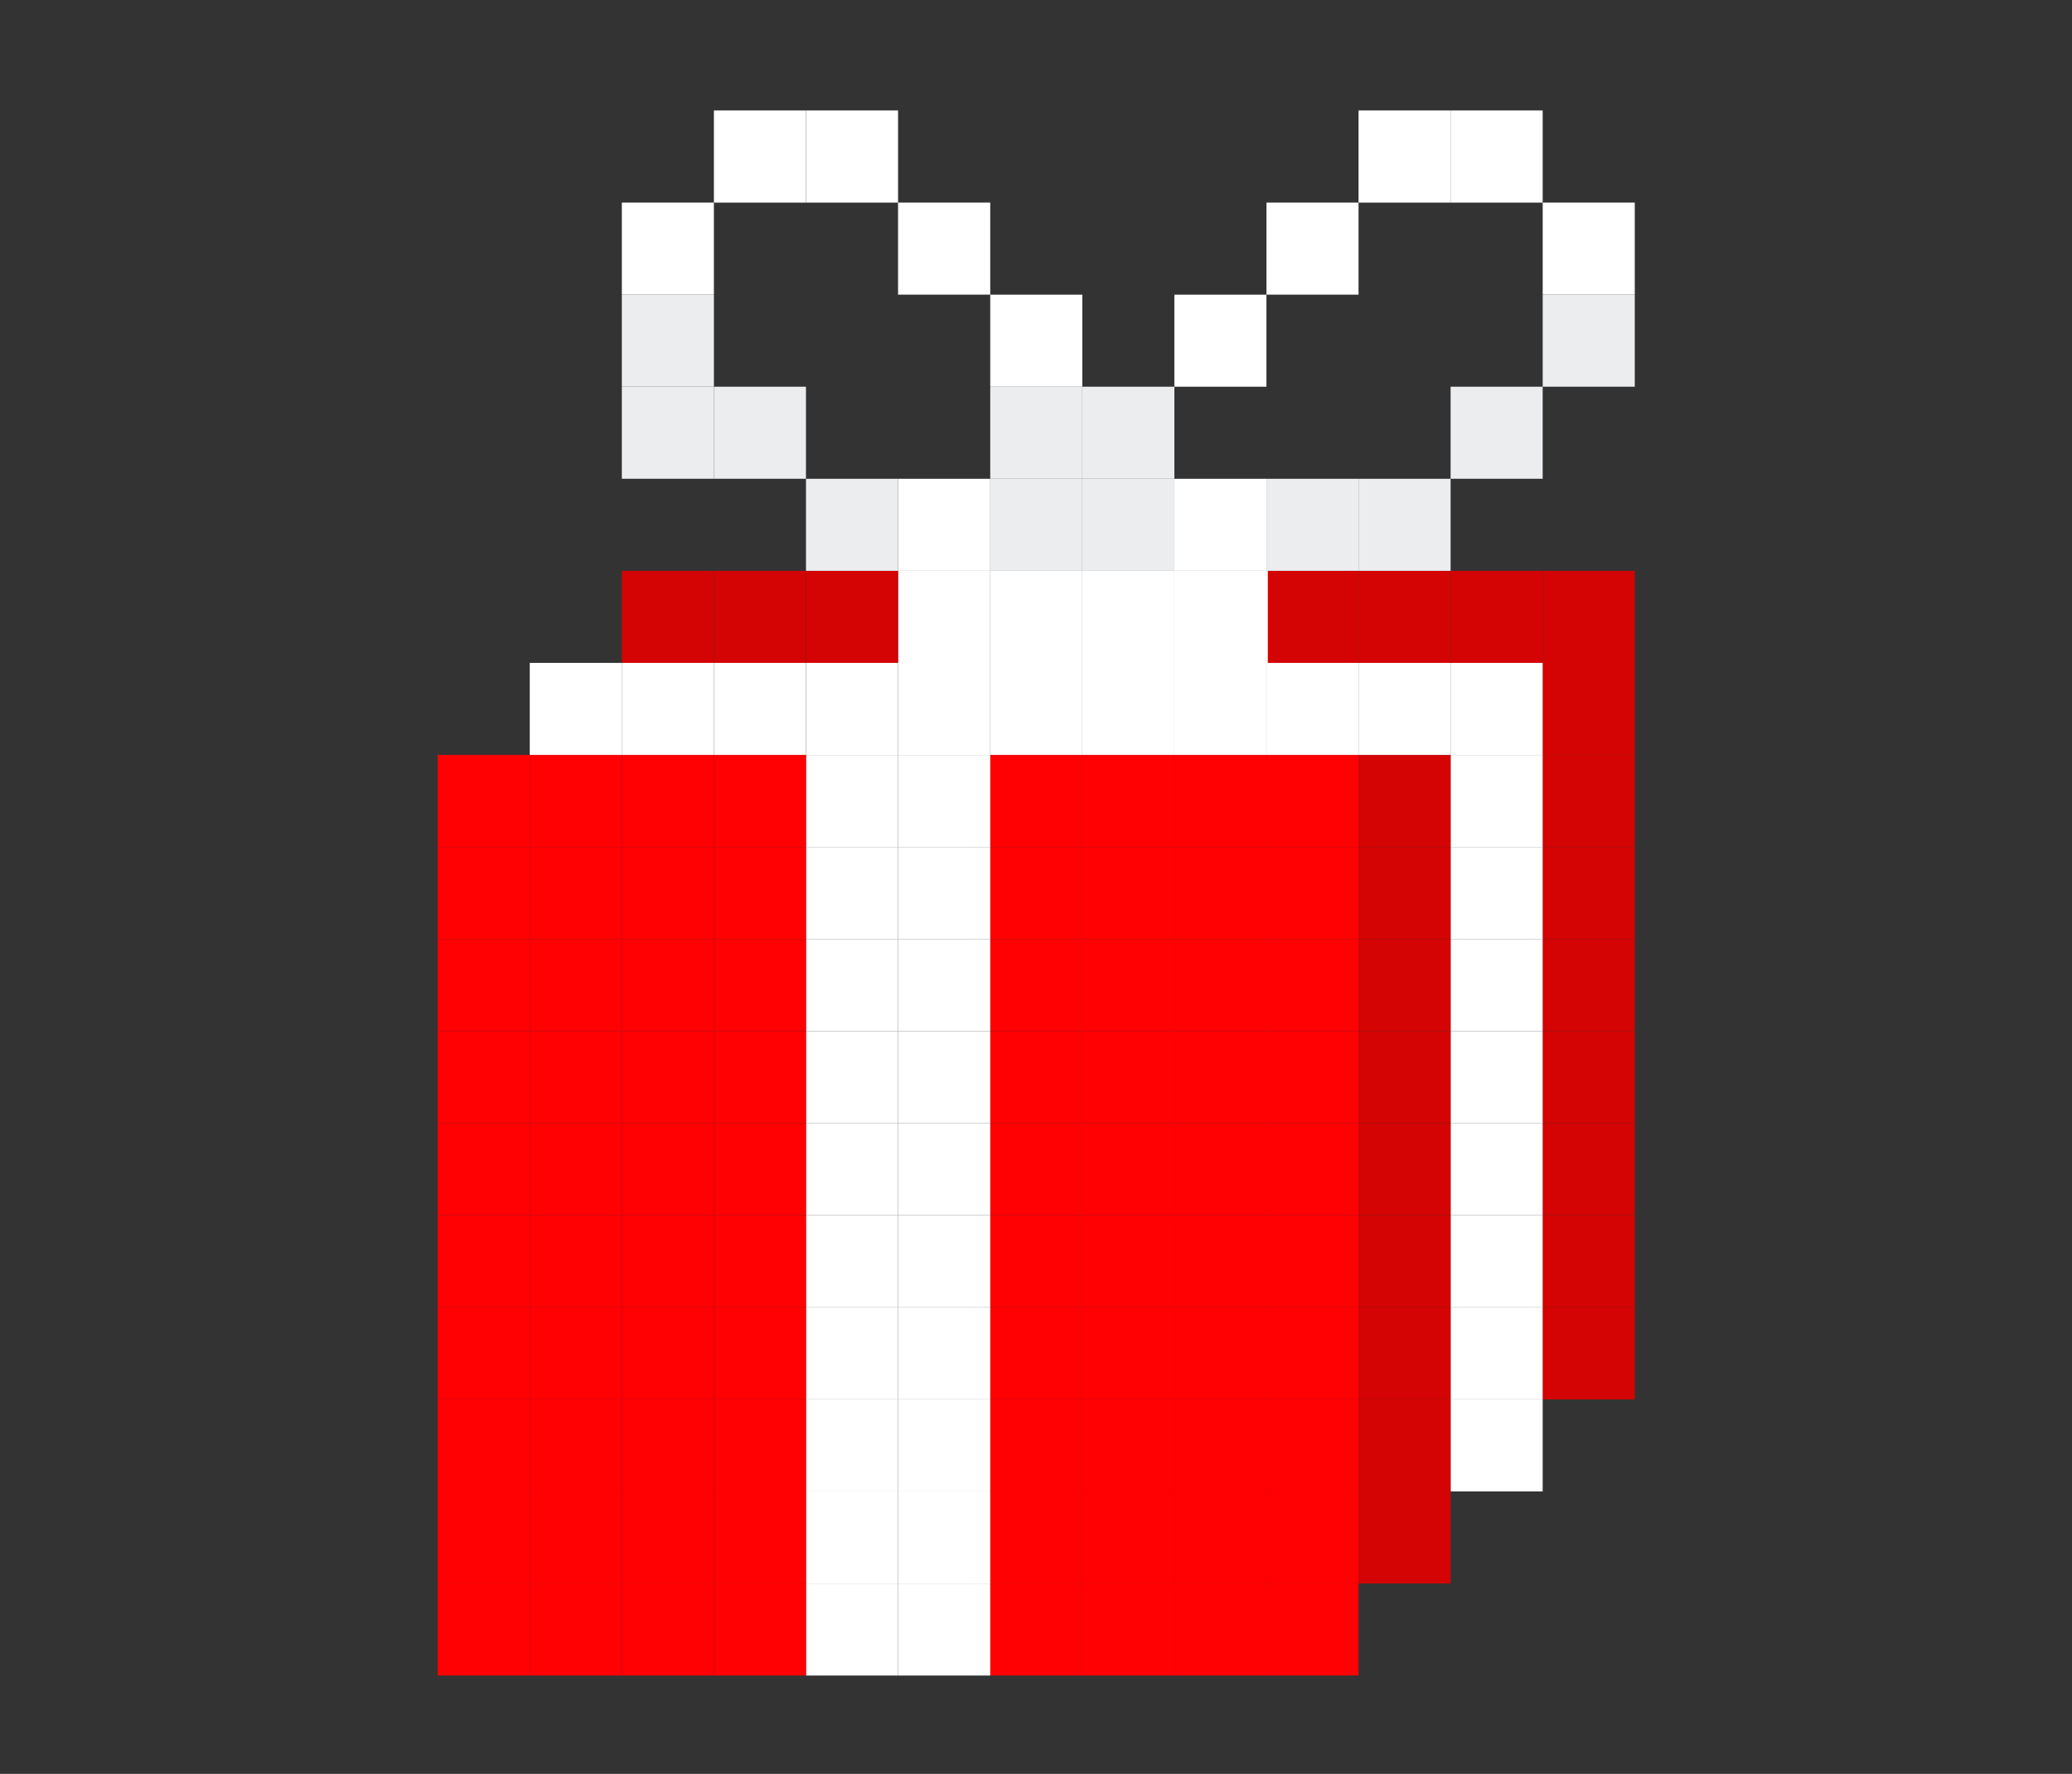<?xml version="1.0" encoding="UTF-8"?>
<svg id="_Ñëîé_1" data-name="Ñëîé 1" xmlns="http://www.w3.org/2000/svg" viewBox="0 0 724 620">
  <rect x="0" y="0" width="724" height="620" fill="#333333" stroke="none"/>
  <defs>
    <style>
      .cls-1 {
        fill: #ff0003;
      }

      .cls-1, .cls-2, .cls-3, .cls-4 {
        stroke-width: 0px;
      }

      .cls-2 {
        fill: #fff;
      }

      .cls-3 {
        fill: #ebedef;
      }

      .cls-4 {
        fill: #d30403;
      }
    </style>
  </defs>

  <rect class="cls-4" x="539.05" y="456.93" width="32.17" height="32.17"/>
  <rect class="cls-4" x="539.05" y="424.76" width="32.17" height="32.17"/>
  <rect class="cls-4" x="539.05" y="392.58" width="32.17" height="32.17"/>
  <rect class="cls-4" x="539.05" y="360.38" width="32.17" height="32.21"/>
  <rect class="cls-4" x="539.05" y="328.2" width="32.17" height="32.17"/>
  <rect class="cls-4" x="539.05" y="296.03" width="32.17" height="32.17"/>
  <rect class="cls-4" x="539.05" y="263.86" width="32.17" height="32.17"/>
  <rect class="cls-4" x="539.05" y="231.68" width="32.17" height="32.17"/>
  <rect class="cls-4" x="539.05" y="199.51" width="32.17" height="32.17"/>
  <rect class="cls-3" x="539.05" y="102.99" width="32.17" height="32.17"/>
  <rect class="cls-2" x="539.05" y="70.81" width="32.17" height="32.17"/>
  <rect class="cls-2" x="506.87" y="489.1" width="32.17" height="32.17"/>
  <rect class="cls-2" x="506.87" y="456.93" width="32.17" height="32.17"/>
  <rect class="cls-2" x="506.87" y="424.76" width="32.17" height="32.17"/>
  <rect class="cls-2" x="506.87" y="392.58" width="32.17" height="32.17"/>
  <rect class="cls-2" x="506.87" y="360.38" width="32.17" height="32.21"/>
  <rect class="cls-2" x="506.87" y="328.2" width="32.17" height="32.17"/>
  <rect class="cls-2" x="506.87" y="296.03" width="32.17" height="32.17"/>
  <rect class="cls-2" x="506.87" y="263.86" width="32.17" height="32.17"/>
  <rect class="cls-2" x="506.87" y="231.68" width="32.17" height="32.17"/>
  <rect class="cls-4" x="506.87" y="199.51" width="32.17" height="32.17"/>
  <rect class="cls-3" x="506.87" y="135.16" width="32.17" height="32.17"/>
  <rect class="cls-2" x="506.87" y="38.61" width="32.17" height="32.21"/>
  <rect class="cls-4" x="474.7" y="521.28" width="32.17" height="32.17"/>
  <rect class="cls-4" x="474.7" y="489.1" width="32.17" height="32.17"/>
  <rect class="cls-4" x="474.7" y="456.93" width="32.17" height="32.17"/>
  <rect class="cls-4" x="474.7" y="424.76" width="32.17" height="32.17"/>
  <rect class="cls-4" x="474.7" y="392.58" width="32.17" height="32.17"/>
  <rect class="cls-4" x="474.7" y="360.38" width="32.17" height="32.21"/>
  <rect class="cls-4" x="474.7" y="328.2" width="32.17" height="32.17"/>
  <rect class="cls-4" x="474.7" y="296.03" width="32.17" height="32.17"/>
  <rect class="cls-4" x="474.7" y="263.86" width="32.17" height="32.17"/>
  <rect class="cls-2" x="474.7" y="231.68" width="32.17" height="32.17"/>
  <rect class="cls-4" x="474.7" y="199.51" width="32.17" height="32.17"/>
  <rect class="cls-3" x="474.7" y="167.34" width="32.17" height="32.17"/>
  <rect class="cls-2" x="474.7" y="38.61" width="32.17" height="32.21"/>
  <rect class="cls-1" x="442.53" y="553.45" width="32.17" height="32.17"/>
  <rect class="cls-1" x="442.53" y="521.28" width="32.17" height="32.17"/>
  <rect class="cls-1" x="442.53" y="489.1" width="32.17" height="32.17"/>
  <rect class="cls-1" x="442.53" y="456.93" width="32.17" height="32.17"/>
  <rect class="cls-1" x="442.53" y="424.76" width="32.17" height="32.17"/>
  <rect class="cls-1" x="442.53" y="392.58" width="32.17" height="32.17"/>
  <rect class="cls-1" x="442.53" y="360.38" width="32.17" height="32.21"/>
  <rect class="cls-1" x="442.53" y="328.2" width="32.17" height="32.17"/>
  <rect class="cls-1" x="442.53" y="296.03" width="32.17" height="32.17"/>
  <rect class="cls-1" x="442.53" y="263.86" width="32.17" height="32.17"/>
  <rect class="cls-2" x="442.53" y="231.68" width="32.17" height="32.17"/>
  <rect class="cls-4" x="442.53" y="199.51" width="32.17" height="32.17"/>
  <rect class="cls-3" x="442.53" y="167.34" width="32.17" height="32.17"/>
  <rect class="cls-2" x="442.53" y="70.81" width="32.17" height="32.17"/>
  <rect class="cls-1" x="410.35" y="553.45" width="32.17" height="32.17"/>
  <rect class="cls-1" x="410.35" y="521.28" width="32.17" height="32.17"/>
  <rect class="cls-1" x="410.35" y="489.1" width="32.17" height="32.17"/>
  <rect class="cls-1" x="410.35" y="456.93" width="32.17" height="32.17"/>
  <rect class="cls-1" x="410.35" y="424.76" width="32.17" height="32.17"/>
  <rect class="cls-1" x="410.35" y="392.58" width="32.17" height="32.17"/>
  <rect class="cls-1" x="410.35" y="360.38" width="32.17" height="32.21"/>
  <rect class="cls-1" x="410.35" y="328.2" width="32.17" height="32.17"/>
  <rect class="cls-1" x="410.35" y="296.03" width="32.17" height="32.17"/>
  <rect class="cls-1" x="410.35" y="263.86" width="32.17" height="32.17"/>
  <rect class="cls-2" x="410.35" y="231.68" width="32.17" height="32.17"/>
  <rect class="cls-2" x="410.35" y="199.51" width="32.65" height="32.17"/>
  <rect class="cls-2" x="410.35" y="167.34" width="32.17" height="32.17"/>
  <rect class="cls-2" x="410.35" y="102.99" width="32.17" height="32.17"/>
  <rect class="cls-1" x="378.18" y="553.45" width="32.17" height="32.17"/>
  <rect class="cls-1" x="378.18" y="521.28" width="32.17" height="32.17"/>
  <rect class="cls-1" x="378.18" y="489.1" width="32.17" height="32.17"/>
  <rect class="cls-1" x="378.18" y="456.93" width="32.17" height="32.17"/>
  <rect class="cls-1" x="378.18" y="424.76" width="32.17" height="32.17"/>
  <rect class="cls-1" x="378.18" y="392.58" width="32.17" height="32.17"/>
  <rect class="cls-1" x="378.18" y="360.38" width="32.17" height="32.21"/>
  <rect class="cls-1" x="378.18" y="328.2" width="32.17" height="32.17"/>
  <rect class="cls-1" x="378.18" y="296.03" width="32.17" height="32.17"/>
  <rect class="cls-1" x="378.18" y="263.86" width="32.17" height="32.17"/>
  <rect class="cls-2" x="378.18" y="231.68" width="32.17" height="32.17"/>
  <rect class="cls-2" x="378.18" y="199.51" width="32.17" height="32.17"/>
  <rect class="cls-3" x="378.18" y="167.34" width="32.17" height="32.17"/>
  <rect class="cls-3" x="378.18" y="135.16" width="32.17" height="32.17"/>
  <rect class="cls-1" x="346.01" y="553.45" width="32.17" height="32.17"/>
  <rect class="cls-1" x="346.01" y="521.28" width="32.17" height="32.17"/>
  <rect class="cls-1" x="346.01" y="489.1" width="32.17" height="32.17"/>
  <rect class="cls-1" x="346.01" y="456.93" width="32.17" height="32.17"/>
  <rect class="cls-1" x="346.01" y="424.76" width="32.17" height="32.17"/>
  <rect class="cls-1" x="346.01" y="392.58" width="32.17" height="32.17"/>
  <rect class="cls-1" x="346.01" y="360.38" width="32.17" height="32.21"/>
  <rect class="cls-1" x="346.01" y="328.2" width="32.17" height="32.17"/>
  <rect class="cls-1" x="346.01" y="296.03" width="32.17" height="32.17"/>
  <rect class="cls-1" x="346.01" y="263.86" width="32.17" height="32.17"/>
  <rect class="cls-2" x="346.01" y="231.68" width="32.17" height="32.17"/>
  <rect class="cls-2" x="346.01" y="199.51" width="32.17" height="32.17"/>
  <rect class="cls-3" x="346.01" y="167.34" width="32.17" height="32.17"/>
  <rect class="cls-3" x="346.01" y="135.16" width="32.17" height="32.17"/>
  <rect class="cls-2" x="346.01" y="102.99" width="32.17" height="32.17"/>
  <rect class="cls-2" x="313.8" y="553.45" width="32.21" height="32.17"/>
  <rect class="cls-2" x="313.8" y="521.28" width="32.21" height="32.17"/>
  <rect class="cls-2" x="313.8" y="489.1" width="32.21" height="32.17"/>
  <rect class="cls-2" x="313.8" y="456.93" width="32.21" height="32.17"/>
  <rect class="cls-2" x="313.8" y="424.76" width="32.21" height="32.17"/>
  <rect class="cls-2" x="313.8" y="392.58" width="32.21" height="32.17"/>
  <rect class="cls-2" x="313.8" y="360.38" width="32.21" height="32.21"/>
  <rect class="cls-2" x="313.8" y="328.2" width="32.21" height="32.17"/>
  <rect class="cls-2" x="313.8" y="296.03" width="32.21" height="32.17"/>
  <rect class="cls-2" x="313.8" y="263.86" width="32.21" height="32.17"/>
  <rect class="cls-2" x="313.8" y="231.68" width="32.21" height="32.17"/>
  <rect class="cls-2" x="313.8" y="199.51" width="32.21" height="32.17"/>
  <rect class="cls-2" x="313.8" y="167.34" width="32.21" height="32.17"/>
  <rect class="cls-2" x="313.8" y="70.81" width="32.21" height="32.17"/>
  <rect class="cls-2" x="281.63" y="553.45" width="32.17" height="32.17"/>
  <rect class="cls-2" x="281.63" y="521.28" width="32.17" height="32.17"/>
  <rect class="cls-2" x="281.63" y="489.1" width="32.17" height="32.17"/>
  <rect class="cls-2" x="281.63" y="456.93" width="32.17" height="32.17"/>
  <rect class="cls-2" x="281.63" y="424.76" width="32.17" height="32.17"/>
  <rect class="cls-2" x="281.63" y="392.58" width="32.17" height="32.17"/>
  <rect class="cls-2" x="281.63" y="360.38" width="32.17" height="32.21"/>
  <rect class="cls-2" x="281.63" y="328.2" width="32.17" height="32.17"/>
  <rect class="cls-2" x="281.63" y="296.03" width="32.17" height="32.17"/>
  <rect class="cls-2" x="281.63" y="263.86" width="32.17" height="32.17"/>
  <rect class="cls-2" x="281.63" y="231.68" width="32.17" height="32.17"/>
  <rect class="cls-4" x="281.63" y="199.51" width="32.17" height="32.17"/>
  <rect class="cls-3" x="281.63" y="167.34" width="32.17" height="32.17"/>
  <rect class="cls-2" x="281.63" y="38.61" width="32.17" height="32.21"/>
  <rect class="cls-1" x="249.45" y="553.45" width="32.17" height="32.17"/>
  <rect class="cls-1" x="249.45" y="521.28" width="32.17" height="32.17"/>
  <rect class="cls-1" x="249.45" y="489.1" width="32.17" height="32.17"/>
  <rect class="cls-1" x="249.45" y="456.93" width="32.17" height="32.17"/>
  <rect class="cls-1" x="249.45" y="424.76" width="32.17" height="32.17"/>
  <rect class="cls-1" x="249.45" y="392.58" width="32.17" height="32.17"/>
  <rect class="cls-1" x="249.45" y="360.38" width="32.17" height="32.21"/>
  <rect class="cls-1" x="249.45" y="328.2" width="32.17" height="32.17"/>
  <rect class="cls-1" x="249.45" y="296.03" width="32.17" height="32.17"/>
  <rect class="cls-1" x="249.45" y="263.86" width="32.17" height="32.17"/>
  <rect class="cls-2" x="249.45" y="231.68" width="32.17" height="32.17"/>
  <rect class="cls-4" x="249.45" y="199.51" width="32.17" height="32.17"/>
  <rect class="cls-3" x="249.45" y="135.16" width="32.17" height="32.17"/>
  <rect class="cls-2" x="249.45" y="38.61" width="32.17" height="32.21"/>
  <rect class="cls-1" x="217.28" y="553.45" width="32.17" height="32.17"/>
  <rect class="cls-1" x="217.28" y="521.28" width="32.17" height="32.17"/>
  <rect class="cls-1" x="217.28" y="489.1" width="32.17" height="32.17"/>
  <rect class="cls-1" x="217.28" y="456.93" width="32.17" height="32.17"/>
  <rect class="cls-1" x="217.28" y="424.76" width="32.17" height="32.17"/>
  <rect class="cls-1" x="217.28" y="392.58" width="32.17" height="32.17"/>
  <rect class="cls-1" x="217.28" y="360.38" width="32.17" height="32.21"/>
  <rect class="cls-1" x="217.28" y="328.2" width="32.17" height="32.17"/>
  <rect class="cls-1" x="217.28" y="296.03" width="32.17" height="32.17"/>
  <rect class="cls-1" x="217.28" y="263.86" width="32.17" height="32.17"/>
  <rect class="cls-2" x="217.28" y="231.68" width="32.17" height="32.17"/>
  <rect class="cls-4" x="217.28" y="199.51" width="32.17" height="32.17"/>
  <rect class="cls-3" x="217.28" y="135.16" width="32.17" height="32.17"/>
  <rect class="cls-3" x="217.28" y="102.99" width="32.17" height="32.17"/>
  <rect class="cls-2" x="217.28" y="70.81" width="32.17" height="32.17"/>
  <rect class="cls-1" x="185.11" y="553.45" width="32.17" height="32.17"/>
  <rect class="cls-1" x="185.11" y="521.28" width="32.17" height="32.17"/>
  <rect class="cls-1" x="185.11" y="489.1" width="32.17" height="32.17"/>
  <rect class="cls-1" x="185.11" y="456.93" width="32.17" height="32.17"/>
  <rect class="cls-1" x="185.11" y="424.76" width="32.17" height="32.17"/>
  <rect class="cls-1" x="185.11" y="392.58" width="32.17" height="32.17"/>
  <rect class="cls-1" x="185.11" y="360.38" width="32.17" height="32.21"/>
  <rect class="cls-1" x="185.11" y="328.2" width="32.17" height="32.17"/>
  <rect class="cls-1" x="185.11" y="296.03" width="32.17" height="32.17"/>
  <rect class="cls-1" x="185.11" y="263.86" width="32.17" height="32.17"/>
  <rect class="cls-2" x="185.11" y="231.68" width="32.17" height="32.17"/>
  <rect class="cls-1" x="152.93" y="553.45" width="32.17" height="32.17"/>
  <rect class="cls-1" x="152.93" y="521.28" width="32.17" height="32.17"/>
  <rect class="cls-1" x="152.93" y="489.1" width="32.17" height="32.17"/>
  <rect class="cls-1" x="152.93" y="456.93" width="32.17" height="32.17"/>
  <rect class="cls-1" x="152.93" y="424.76" width="32.17" height="32.17"/>
  <rect class="cls-1" x="152.93" y="392.58" width="32.17" height="32.17"/>
  <rect class="cls-1" x="152.93" y="360.38" width="32.17" height="32.21"/>
  <rect class="cls-1" x="152.93" y="328.2" width="32.17" height="32.17"/>
  <rect class="cls-1" x="152.93" y="296.03" width="32.17" height="32.17"/>
  <rect class="cls-1" x="152.93" y="263.86" width="32.17" height="32.17"/>
</svg>